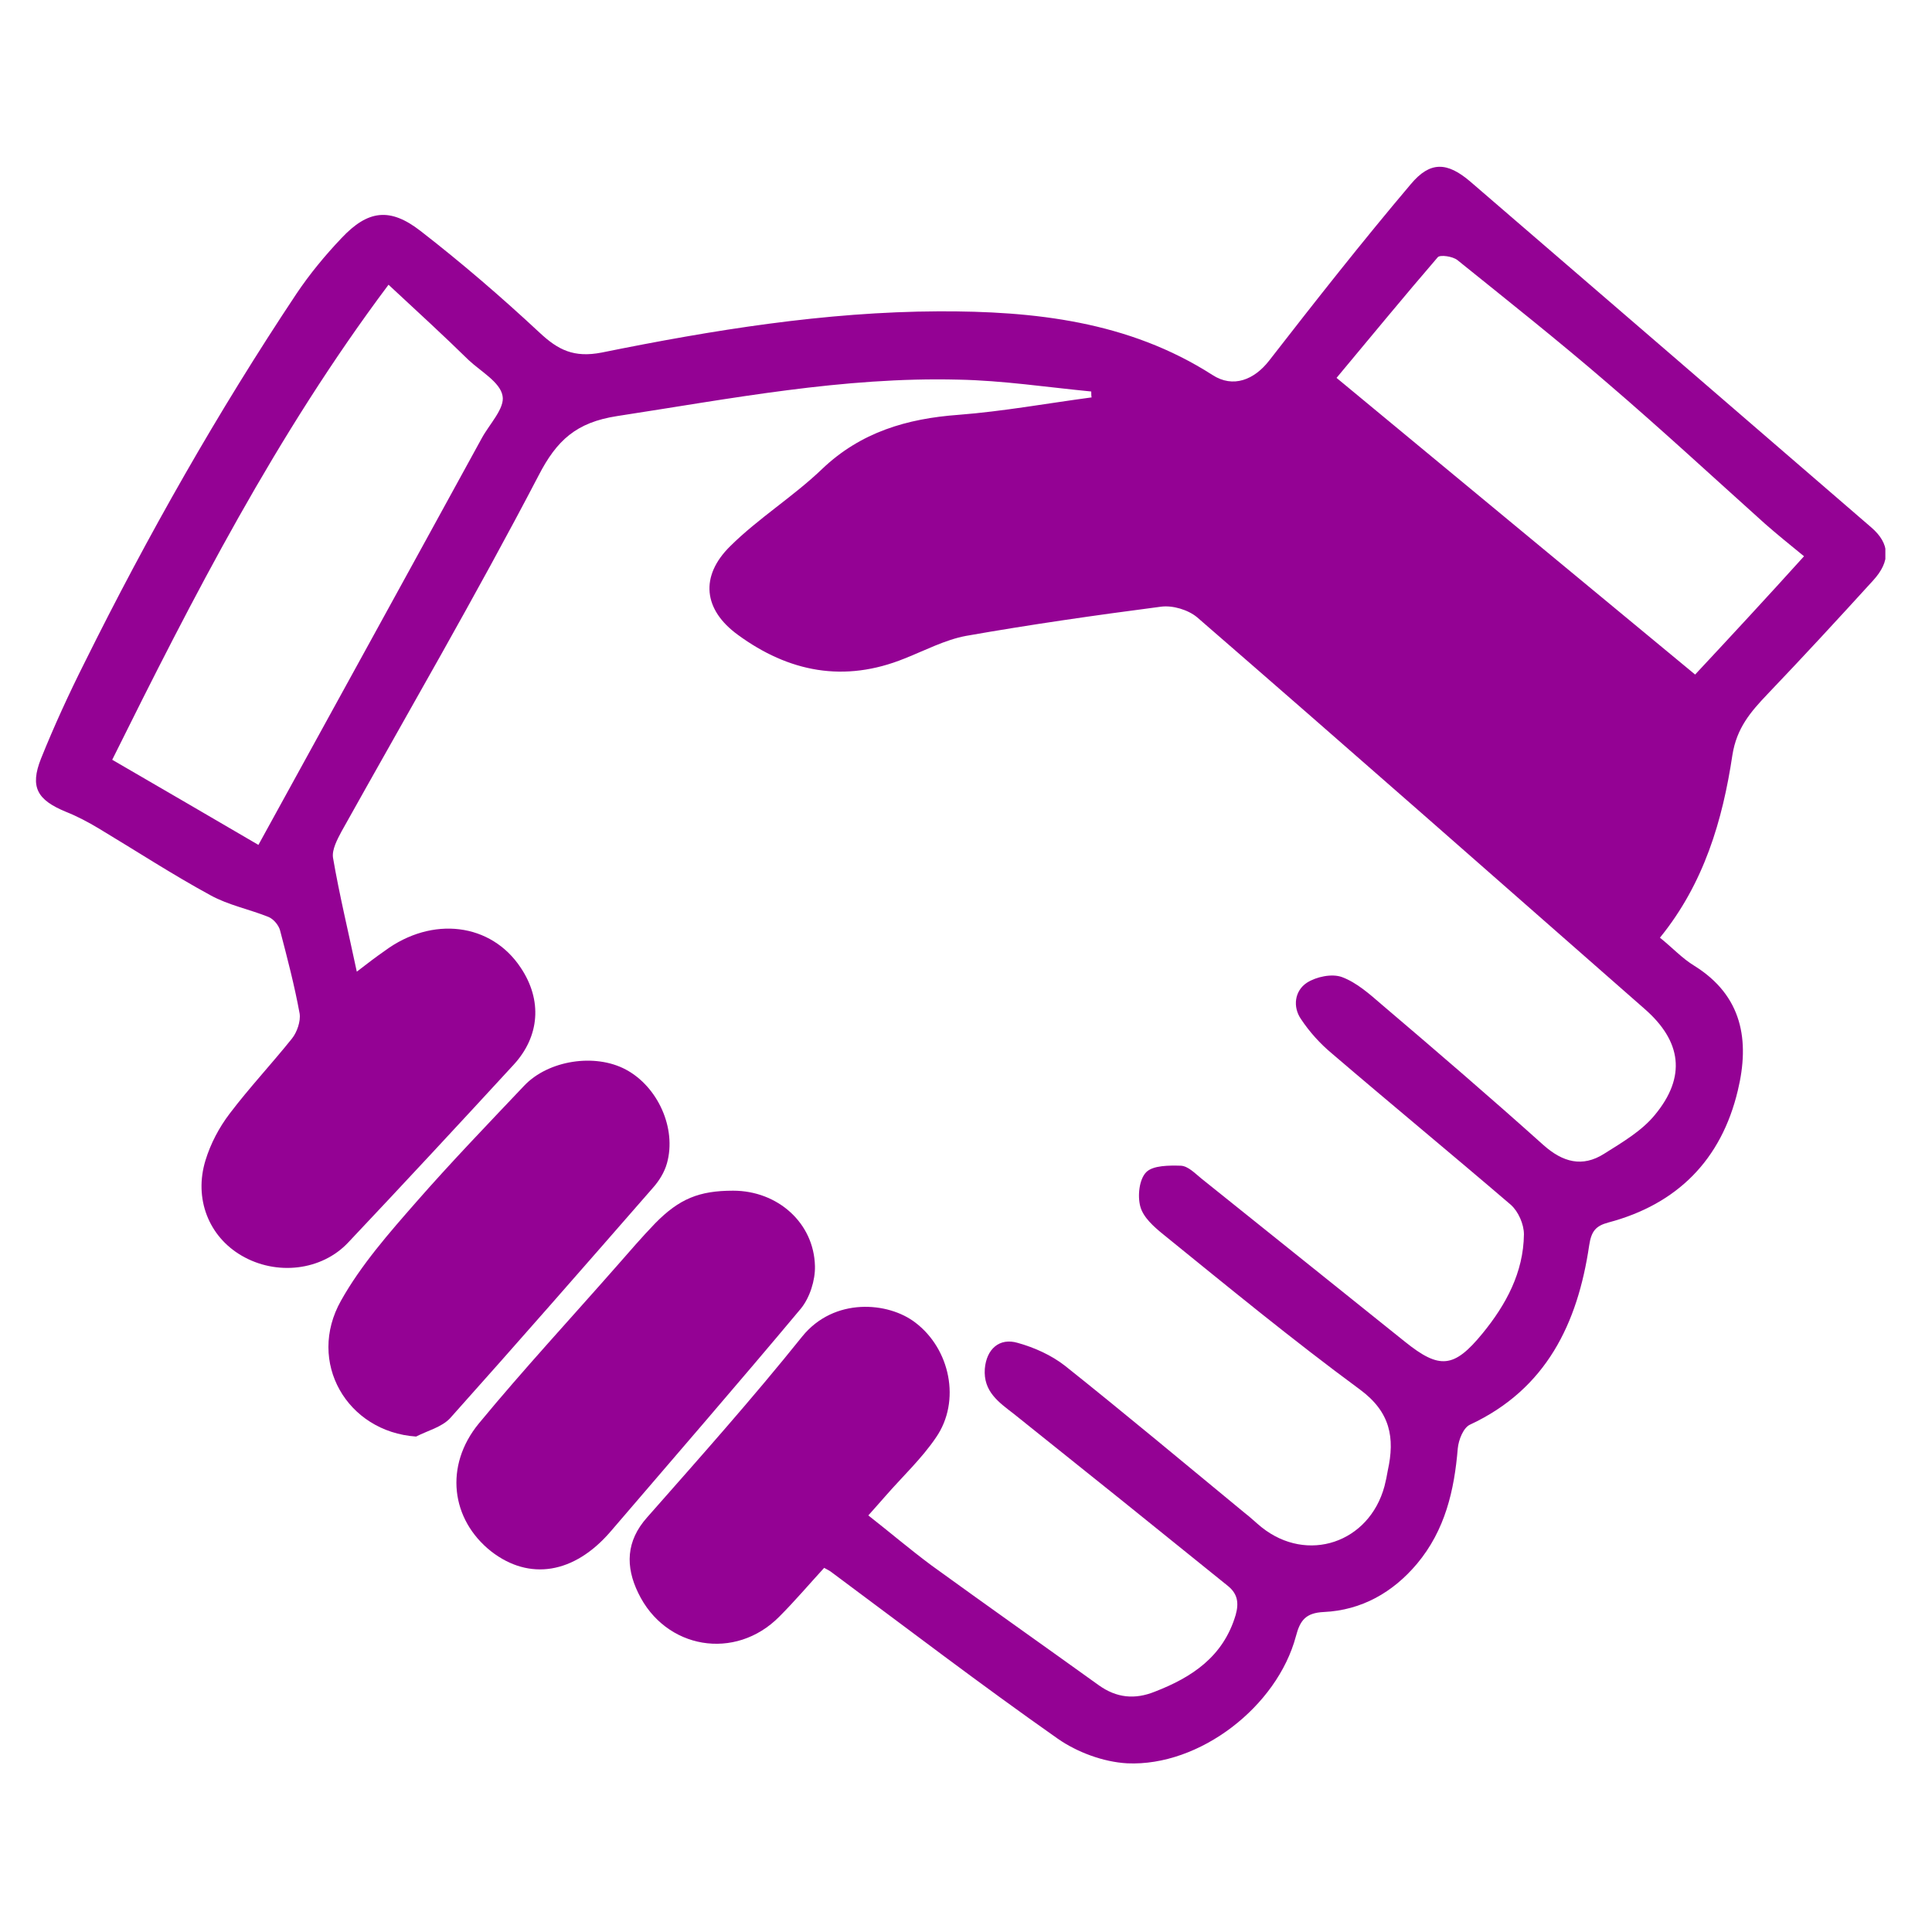 <?xml version="1.0" encoding="UTF-8"?>
<svg xmlns="http://www.w3.org/2000/svg" xmlns:xlink="http://www.w3.org/1999/xlink" width="85" zoomAndPan="magnify" viewBox="0 0 63.75 63.75" height="85" preserveAspectRatio="xMidYMid meet" version="1.0">
  <defs>
    <clipPath id="05f37baa41">
      <path d="M 1 5.312 L 62.211 5.312 L 62.211 58.352 L 1 58.352 Z M 1 5.312 " clip-rule="nonzero"></path>
    </clipPath>
  </defs>
  <g clip-path="url(#05f37baa41)">
    <path fill="#940294" d="M 36.008 12.918 C 34.551 12.777 33.082 12.555 31.629 12.527 C 27.824 12.43 24.105 13.156 20.359 13.73 C 19.016 13.938 18.371 14.527 17.773 15.688 C 15.703 19.656 13.449 23.531 11.27 27.434 C 11.129 27.699 10.949 28.035 10.988 28.301 C 11.199 29.531 11.492 30.734 11.773 32.062 C 12.137 31.781 12.414 31.57 12.695 31.375 C 14.262 30.215 16.207 30.453 17.184 31.934 C 17.898 33 17.812 34.199 16.945 35.137 C 15.145 37.094 13.324 39.055 11.492 40.996 C 10.613 41.934 9.117 42.102 7.969 41.43 C 6.891 40.801 6.391 39.555 6.781 38.285 C 6.949 37.738 7.227 37.207 7.578 36.746 C 8.223 35.895 8.961 35.109 9.633 34.27 C 9.801 34.062 9.926 33.695 9.887 33.445 C 9.719 32.523 9.48 31.613 9.242 30.703 C 9.199 30.535 9.031 30.328 8.863 30.258 C 8.234 30.004 7.535 29.867 6.949 29.543 C 5.691 28.859 4.488 28.074 3.258 27.336 C 2.906 27.125 2.559 26.941 2.18 26.789 C 1.23 26.398 0.977 25.977 1.355 25.027 C 1.789 23.949 2.277 22.887 2.797 21.852 C 4.879 17.656 7.188 13.59 9.785 9.688 C 10.219 9.043 10.723 8.43 11.27 7.855 C 12.137 6.934 12.863 6.836 13.871 7.617 C 15.227 8.668 16.543 9.801 17.801 10.973 C 18.414 11.547 18.934 11.812 19.855 11.633 C 23.52 10.891 27.223 10.289 30.973 10.273 C 34.117 10.262 37.238 10.598 40.004 12.371 C 40.691 12.82 41.391 12.527 41.879 11.898 C 43.402 9.938 44.941 7.98 46.551 6.078 C 47.191 5.312 47.754 5.34 48.52 5.996 C 52.941 9.801 57.344 13.602 61.75 17.406 C 62.363 17.938 62.395 18.512 61.805 19.156 C 60.66 20.414 59.5 21.672 58.324 22.902 C 57.766 23.488 57.305 24.02 57.164 24.914 C 56.84 27.07 56.227 29.152 54.773 30.941 C 55.191 31.277 55.512 31.629 55.906 31.867 C 57.5 32.859 57.738 34.34 57.344 35.977 C 56.801 38.27 55.344 39.738 53.066 40.34 C 52.648 40.453 52.508 40.633 52.438 41.094 C 52.059 43.668 51.023 45.836 48.508 47.008 C 48.285 47.109 48.129 47.512 48.102 47.793 C 47.988 49.176 47.684 50.492 46.758 51.598 C 45.961 52.547 44.926 53.133 43.684 53.191 C 43.082 53.219 42.898 53.469 42.762 53.988 C 42.145 56.309 39.586 58.293 37.195 58.184 C 36.41 58.141 35.543 57.82 34.902 57.371 C 32.371 55.594 29.922 53.723 27.434 51.875 C 27.379 51.832 27.324 51.805 27.195 51.734 C 26.707 52.266 26.23 52.828 25.715 53.344 C 24.262 54.812 21.953 54.422 21.059 52.562 C 20.637 51.695 20.652 50.855 21.352 50.07 C 23.086 48.102 24.832 46.145 26.469 44.102 C 27.52 42.801 29.309 42.953 30.203 43.641 C 31.348 44.508 31.715 46.227 30.887 47.43 C 30.414 48.129 29.785 48.715 29.223 49.359 C 29.055 49.555 28.875 49.75 28.652 50.004 C 29.379 50.574 30.035 51.133 30.734 51.652 C 32.566 52.98 34.41 54.281 36.258 55.609 C 36.844 56.027 37.445 56.086 38.105 55.82 C 39.336 55.344 40.367 54.66 40.773 53.289 C 40.887 52.883 40.832 52.59 40.523 52.336 C 38.172 50.434 35.824 48.547 33.461 46.66 C 32.957 46.27 32.441 45.918 32.496 45.164 C 32.551 44.52 32.973 44.129 33.586 44.312 C 34.133 44.465 34.691 44.715 35.141 45.066 C 37.141 46.66 39.098 48.297 41.066 49.918 C 41.266 50.07 41.434 50.238 41.629 50.395 C 43.137 51.598 45.18 50.91 45.684 49.039 C 45.727 48.871 45.766 48.688 45.793 48.52 C 46.031 47.441 45.879 46.59 44.871 45.848 C 42.648 44.211 40.523 42.465 38.383 40.73 C 38.074 40.48 37.727 40.172 37.629 39.82 C 37.531 39.473 37.586 38.914 37.824 38.676 C 38.047 38.453 38.578 38.453 38.969 38.465 C 39.207 38.48 39.434 38.719 39.641 38.887 C 41.879 40.676 44.117 42.48 46.355 44.27 C 47.5 45.191 47.977 45.148 48.914 44.004 C 49.695 43.051 50.27 41.988 50.285 40.73 C 50.285 40.395 50.102 39.977 49.852 39.754 C 47.891 38.074 45.906 36.438 43.949 34.762 C 43.559 34.438 43.207 34.047 42.93 33.629 C 42.648 33.223 42.719 32.691 43.125 32.426 C 43.43 32.23 43.949 32.117 44.285 32.242 C 44.773 32.426 45.191 32.801 45.598 33.152 C 47.391 34.676 49.18 36.215 50.926 37.781 C 51.57 38.355 52.215 38.523 52.926 38.074 C 53.527 37.695 54.172 37.32 54.605 36.789 C 55.652 35.527 55.484 34.355 54.27 33.293 C 49.348 28.973 44.438 24.648 39.504 20.371 C 39.207 20.121 38.691 19.965 38.301 20.02 C 36.145 20.301 33.992 20.609 31.867 20.984 C 31.184 21.113 30.523 21.461 29.852 21.727 C 27.855 22.539 26.023 22.176 24.344 20.945 C 23.211 20.121 23.086 19.016 24.094 18.023 C 25.027 17.098 26.176 16.387 27.125 15.477 C 28.398 14.262 29.922 13.812 31.629 13.688 C 33.098 13.574 34.551 13.309 36.02 13.113 C 36.008 13.07 36.008 13 36.008 12.918 Z M 12.82 9.395 C 9.102 14.359 6.375 19.688 3.703 25.07 C 5.367 26.035 6.922 26.941 8.527 27.879 C 11.016 23.348 13.465 18.902 15.898 14.457 C 16.148 13.996 16.668 13.465 16.582 13.059 C 16.5 12.609 15.871 12.262 15.465 11.883 C 14.652 11.086 13.801 10.305 12.82 9.395 Z M 59.527 18.355 C 59.051 17.965 58.633 17.629 58.238 17.281 C 56.508 15.727 54.801 14.148 53.023 12.625 C 51.414 11.238 49.738 9.91 48.09 8.582 C 47.934 8.457 47.527 8.402 47.445 8.484 C 46.324 9.785 45.234 11.113 44.102 12.469 C 48.059 15.742 51.977 18.988 55.934 22.258 C 57.148 20.957 58.324 19.688 59.527 18.355 Z M 59.527 18.355 " fill-opacity="1" fill-rule="nonzero"></path>
  </g>
  <path fill="#940294" d="M 24.191 39.289 C 25.66 39.289 26.859 40.352 26.891 41.781 C 26.902 42.242 26.723 42.816 26.426 43.18 C 24.359 45.652 22.246 48.086 20.148 50.535 C 18.945 51.934 17.465 52.168 16.207 51.191 C 14.879 50.141 14.652 48.367 15.801 46.969 C 17.27 45.191 18.836 43.5 20.359 41.766 C 20.777 41.289 21.184 40.816 21.617 40.367 C 22.414 39.555 23.07 39.289 24.191 39.289 Z M 24.191 39.289 " fill-opacity="1" fill-rule="nonzero"></path>
  <path fill="#940294" d="M 13.73 47.402 C 11.449 47.246 10.109 44.941 11.254 42.914 C 11.914 41.738 12.836 40.688 13.73 39.668 C 14.879 38.355 16.094 37.094 17.297 35.824 C 18.094 34.984 19.633 34.746 20.652 35.293 C 21.699 35.852 22.332 37.223 22.008 38.383 C 21.926 38.676 21.758 38.953 21.547 39.191 C 19.324 41.738 17.102 44.281 14.848 46.801 C 14.57 47.094 14.109 47.207 13.73 47.402 Z M 13.73 47.402 " fill-opacity="1" fill-rule="nonzero"></path>
</svg>
